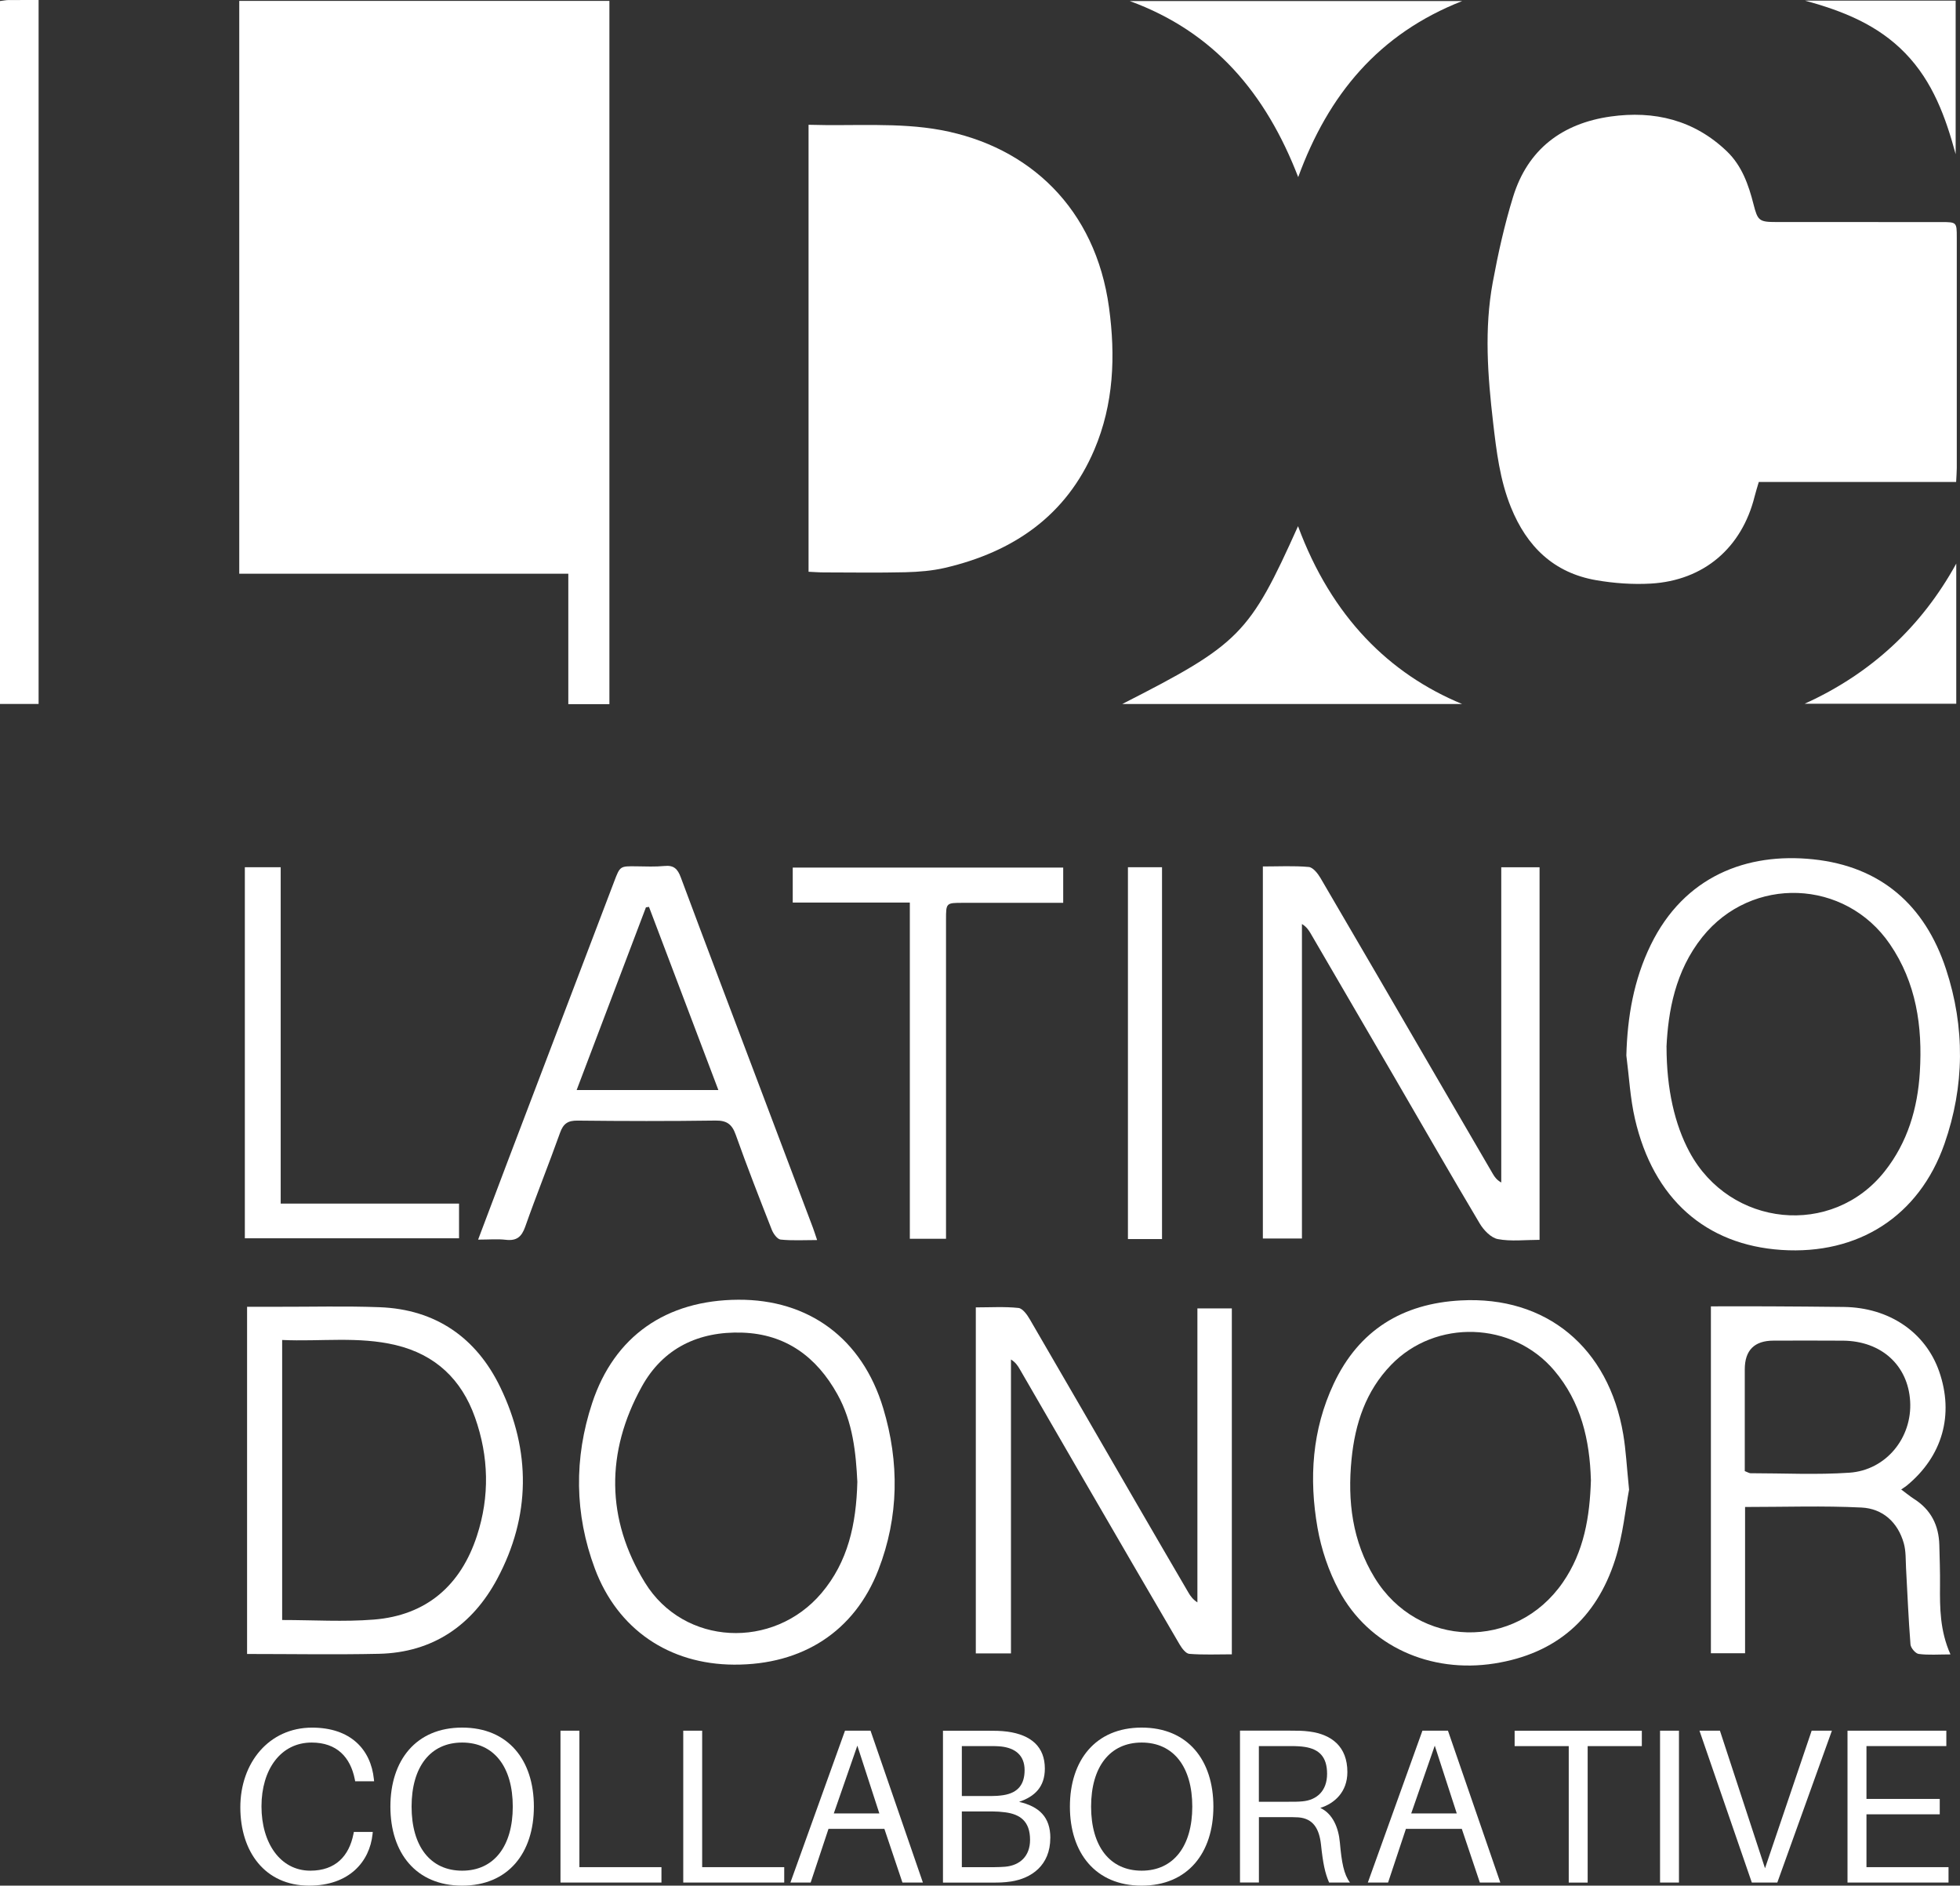 <?xml version="1.0" encoding="UTF-8"?> <svg xmlns="http://www.w3.org/2000/svg" id="Layer_2" viewBox="0 0 455.97 438.56"><rect x="0" y="0" width="455.97" height="438.56" fill="#333333" stroke="none"/><defs><style>.cls-1{fill:#fff;}</style></defs><g id="Layer_1-2"><g><g><path class="cls-1" d="M141.77,163.77h-9.56v-30.33H55.66V.21h86.11V163.77Z"></path><path class="cls-1" d="M455.09,112.1h-45.93c-.36,1.24-.7,2.29-.97,3.36-2.98,11.96-11.82,19.56-24.16,20.27-4.21,.24-8.54-.07-12.7-.79-9.87-1.7-16.15-7.84-19.84-16.98-2.57-6.35-3.36-13.02-4.14-19.72-1.26-10.86-2.08-21.75-.08-32.57,1.24-6.71,2.73-13.41,4.74-19.92,3.41-11.04,11.43-17.06,22.67-18.65,10.16-1.43,19.44,.8,27.04,8.08,3.49,3.34,5.06,7.77,6.22,12.35,.97,3.81,1.31,4.11,5.32,4.11,12.78,.02,25.56,0,38.33,.01,3.61,0,3.63,.02,3.63,3.59,0,17.87,0,35.74,0,53.61,0,.93-.09,1.85-.15,3.25Z"></path><path class="cls-1" d="M188.1,29.02c10.54,.33,20.92-.6,30.79,1.23,20.58,3.83,35.97,18.26,39.11,41.27,1.54,11.29,1.1,22.46-3.41,33.06-6.54,15.38-18.86,23.77-34.71,27.48-3,.7-6.15,.95-9.24,1.03-6.33,.15-12.67,.05-19.01,.04-1.11,0-2.23-.1-3.53-.15V29.02Z"></path><path class="cls-1" d="M293.81,201.52c3.66,0,7.18-.19,10.65,.12,.99,.09,2.11,1.5,2.73,2.56,9.03,15.4,17.99,30.83,26.96,46.26,4.38,7.53,8.77,15.07,13.16,22.59,.41,.7,.88,1.37,1.94,1.98v-73.32h8.91v86.65c-3.35,0-6.62,.41-9.7-.17-1.6-.3-3.3-2.08-4.22-3.63-6.8-11.41-13.4-22.94-20.08-34.42-6.42-11.03-12.85-22.06-19.28-33.08-.45-.78-.97-1.51-2-2.16v73.15h-9.09v-86.54Z"></path><path class="cls-1" d="M378.35,245.48c.24-9.02,1.73-17.62,5.68-25.72,7.78-15.94,22.32-21.53,37.79-19.9,15.73,1.65,26,10.66,30.9,25.55,4.45,13.52,4.33,27.23-.37,40.64-5.9,16.84-20.08,25.83-37.9,24.66-17.64-1.16-29.82-11.9-34.1-30.49-1.11-4.81-1.36-9.82-2-14.74Zm9.35-2.01c0,9.85,1.92,18.09,5.33,24.44,9.42,17.54,33.21,19.95,45.41,4.53,5.34-6.74,7.68-14.66,8.19-23.13,.64-10.59-.83-20.76-6.99-29.75-10.39-15.15-32.12-15.96-43.6-1.64-6.36,7.94-7.96,17.38-8.35,25.54Z"></path><path class="cls-1" d="M278.54,304.31h8.03v80.45c-3.34,0-6.63,.15-9.89-.11-.82-.06-1.74-1.31-2.27-2.21-7.34-12.53-14.63-25.09-21.92-37.65-5.1-8.79-10.18-17.6-15.28-26.39-.45-.78-.95-1.54-2.02-2.21v68.36h-8.18v-80.48c3.37,0,6.67-.21,9.91,.13,.98,.1,2.04,1.58,2.66,2.66,8.31,14.25,16.55,28.54,24.82,42.81,4,6.91,8.03,13.81,12.06,20.71,.49,.85,1.07,1.64,2.1,2.3v-68.35Z"></path><path class="cls-1" d="M111.23,288.3c2.39-6.32,4.57-12.12,6.77-17.92,8.29-21.8,16.6-43.6,24.9-65.41,1.35-3.55,1.35-3.53,5.14-3.48,2.18,.03,4.38,.13,6.54-.08,2.16-.22,3.06,.67,3.79,2.63,5.93,15.93,11.98,31.82,17.99,47.73,4.25,11.25,8.5,22.5,12.75,33.76,.29,.76,.52,1.54,.98,2.88-3.02,0-5.78,.17-8.48-.11-.78-.08-1.71-1.37-2.07-2.3-2.88-7.33-5.75-14.68-8.39-22.1-.87-2.45-2.09-3.32-4.72-3.28-10.7,.15-21.4,.13-32.09,.01-2.25-.02-3.29,.71-4.05,2.82-2.61,7.32-5.53,14.54-8.11,21.87-.84,2.38-2.02,3.32-4.52,3.03-1.93-.23-3.9-.04-6.4-.04Zm39.75-77.38l-.71,.11c-5.35,14.1-10.7,28.2-16.12,42.49h32.97c-5.45-14.39-10.8-28.49-16.14-42.59Z"></path><path class="cls-1" d="M171.76,302.29c16.32-.09,28.8,8.93,33.71,25.24,3.77,12.52,3.67,25.22-1.12,37.58-5.55,14.3-17.63,22.13-33.59,22.05-15.1-.07-27.1-8.21-32.38-22.35-4.73-12.69-4.86-25.65-.63-38.46,5.15-15.61,17.24-23.97,34-24.06Zm27.69,42.35c-.33-6.62-1-13.85-4.65-20.38-4.83-8.67-11.99-13.99-22.14-14.32-10.14-.33-18.42,3.6-23.38,12.6-8.39,15.2-8.3,30.81,.76,45.54,9.07,14.74,29.9,15.65,41.08,2.43,6.13-7.25,8.08-15.95,8.33-25.86Z"></path><path class="cls-1" d="M378.99,346.43c-.85,4.44-1.41,10.61-3.26,16.36-4.37,13.61-13.69,21.84-28.08,24.1-14.89,2.34-29.19-4.01-36.15-16.98-2.41-4.49-4.12-9.58-5-14.6-2-11.43-1.27-22.75,3.77-33.48,5.89-12.53,16.05-18.66,29.58-19.38,19.88-1.07,34.39,10.96,37.78,31.16,.62,3.67,.8,7.42,1.35,12.82Zm-8.89-2.27c-.27-9.19-2.26-18.07-8.58-25.48-9.69-11.36-27.53-11.95-37.9-1.23-5.9,6.1-8.38,13.66-9.2,21.93-.97,9.74,.18,19.11,5.38,27.58,10.11,16.5,32.8,16.98,43.78,1.07,4.93-7.15,6.27-15.22,6.53-23.88Z"></path><path class="cls-1" d="M57.48,303.93c2.37,0,4.62,0,6.88,0,7.99,.02,15.99-.2,23.97,.1,13.04,.49,22.49,7.1,28.05,18.6,7.17,14.82,7.09,30.01-.71,44.58-5.76,10.76-14.95,17.16-27.54,17.43-10.14,.22-20.3,.04-30.65,.04v-80.75Zm8.17,72.85c7.27,0,14.34,.46,21.32-.1,12.27-.98,20.24-7.98,23.99-19.5,2.98-9.12,2.77-18.41-.45-27.5-3.13-8.86-9.22-14.63-18.44-16.84-8.68-2.08-17.5-.78-26.43-1.19v65.13Z"></path><path class="cls-1" d="M398.02,303.83c4.6,0,9.04-.02,13.49,0,5.81,.03,11.63,.07,17.44,.14,10.54,.13,19,5.88,22.18,15.02,3.5,10.07,.75,19.72-7.56,26.54-.32,.26-.67,.47-1.28,.89,1.21,.9,2.07,1.61,3,2.21,3.94,2.5,5.75,6.14,5.87,10.71,.08,3.11,.19,6.23,.16,9.34-.05,5.31-.02,10.59,2.43,16.1-2.75,0-5.1,.19-7.39-.11-.75-.1-1.85-1.4-1.91-2.22-.47-5.88-.7-11.78-1.03-17.67-.11-1.96,0-4-.53-5.86-1.38-4.89-4.92-8.06-9.83-8.3-8.89-.44-17.81-.13-27.09-.13v34.02h-7.95v-80.69Zm7.89,38.32c.75,.29,1.03,.49,1.32,.49,7.67,0,15.36,.4,22.99-.12,8.59-.58,14.67-8.18,14.15-16.65-.51-8.35-6.7-13.97-15.58-14.06-5.39-.05-10.78-.01-16.17-.01q-6.72,0-6.72,6.69v23.66Z"></path><path class="cls-1" d="M8.98,163.72H0V.24C.75,.15,1.35,.02,1.94,.01,4.21-.01,6.48,0,8.98,0V163.72Z"></path><path class="cls-1" d="M184.42,209.91v-8.13h62.92v8.2c-1.13,0-2.23,0-3.34,0-6.64,0-13.29,0-19.93,0-3.98,0-3.99,0-3.99,3.91,0,23.46,0,46.93,0,70.39,0,1.21,0,2.43,0,3.83h-8.42v-78.19h-27.23Z"></path><path class="cls-1" d="M261.09,163.73c27.34-13.93,29.57-16.19,40.88-41.35,7.82,21.14,21.3,34.38,38.16,41.35h-79.04Z"></path><path class="cls-1" d="M302.01,41.19c-7.52-19.47-19.56-33.79-39.2-40.95h77.36c-19.48,7.64-31.16,21.8-38.16,40.95Z"></path><path class="cls-1" d="M65.3,279.93h41.49v8.07H56.96v-86.3h8.34v78.23Z"></path><path class="cls-1" d="M262.4,201.7h7.93v86.48h-7.93v-86.48Z"></path><path class="cls-1" d="M455.1,131.08v32.59h-35.26q23.08-10.47,35.26-32.59Z"></path><path class="cls-1" d="M419.95,.15h35.01V35.86c-2.33-8.6-5.31-16.86-11.7-23.46-6.44-6.66-14.62-9.88-23.31-12.24Z"></path></g><g><path class="cls-1" d="M86.98,413.78l.05,.51h-4.4l-.1-.51c-1.02-5.07-4.15-8.5-10.03-8.5-7.22,0-11.67,6.3-11.67,14.85s4.4,14.95,11.36,14.95c5.89,0,9.01-3.43,10.03-8.5l.1-.51h4.4l-.05,.51c-.67,6.4-5.43,11.98-14.74,11.98-10.29,0-16.02-7.88-16.02-18.22s6.65-18.53,16.69-18.53c8.96,0,13.67,5.07,14.38,11.98Z"></path><path class="cls-1" d="M124.2,420.18c0,10.75-5.94,18.38-16.69,18.38s-16.69-7.63-16.69-18.38,5.94-18.38,16.69-18.38,16.69,7.58,16.69,18.38Zm-4.91,0c0-9.21-4.35-14.9-11.77-14.9s-11.77,5.68-11.77,14.9,4.35,14.9,11.77,14.9,11.77-5.73,11.77-14.9Z"></path><path class="cls-1" d="M153.89,437.84h-23.5v-35.32h4.4v31.74h19.09v3.58Z"></path><path class="cls-1" d="M182.45,437.84h-23.5v-35.32h4.4v31.74h19.09v3.58Z"></path><path class="cls-1" d="M192.74,425.35l-4.15,12.49h-4.71l12.7-35.32h5.94l12.18,35.32h-4.76l-4.2-12.49h-13Zm11.83-3.58l-5.12-15.77-5.48,15.77h10.6Z"></path><path class="cls-1" d="M244.34,427.45c0,6.45-4.45,9.42-9.11,10.14-1.74,.26-2.87,.26-4.5,.26h-11.36v-35.32h10.39c1.69,0,2.92,0,4.61,.21,5.58,.77,8.7,3.58,8.7,8.6,0,4.25-2.35,6.5-5.99,7.73,4.66,1.08,7.27,3.53,7.27,8.4Zm-20.58-9.73h6.81c.92,0,1.79-.05,2.82-.2,3.63-.56,4.97-2.71,4.97-5.84,0-3.48-2.25-5.12-5.43-5.48-.92-.1-2-.1-2.82-.1h-6.35v11.62Zm15.87,10.19c0-4.35-2.35-5.94-5.73-6.4-1.18-.15-2-.2-2.82-.2h-7.32v12.95h7.63c.82,0,1.79-.05,2.46-.1,3.38-.31,5.78-2.41,5.78-6.25Z"></path><path class="cls-1" d="M282.28,420.18c0,10.75-5.94,18.38-16.69,18.38s-16.69-7.63-16.69-18.38,5.94-18.38,16.69-18.38,16.69,7.58,16.69,18.38Zm-4.91,0c0-9.21-4.35-14.9-11.77-14.9s-11.77,5.68-11.77,14.9,4.35,14.9,11.77,14.9,11.77-5.73,11.77-14.9Z"></path><path class="cls-1" d="M314.06,437.84h-4.86c-.97-2.25-1.43-4.5-1.89-8.86-.41-3.63-1.79-6.04-5.27-6.3-.82-.05-1.69-.05-2.51-.05h-6.66v15.2h-4.4v-35.32h11.57c1.79,0,3.02,0,4.61,.21,5.12,.67,8.8,3.48,8.8,9.42,0,4.66-3.02,7.32-6.3,8.34,2.87,1.33,4.25,4.56,4.56,8.09,.41,4.61,.92,7.37,2.35,9.27Zm-14.44-18.79c1.59,0,2.46,0,3.43-.1,3.28-.31,5.68-2.41,5.68-6.4s-1.89-5.73-5.17-6.25c-.97-.15-1.95-.2-3.53-.2h-7.17v12.95h6.76Z"></path><path class="cls-1" d="M327.07,425.35l-4.15,12.49h-4.71l12.7-35.32h5.94l12.18,35.32h-4.76l-4.2-12.49h-13Zm11.83-3.58l-5.12-15.77-5.48,15.77h10.6Z"></path><path class="cls-1" d="M369.35,406.11v31.74h-4.4v-31.74h-12.59v-3.58h29.59v3.58h-12.59Z"></path><path class="cls-1" d="M386.19,437.84v-35.32h4.4v35.32h-4.4Z"></path><path class="cls-1" d="M407.54,437.84l-12.18-35.32h4.76l10.49,32,10.85-32h4.71l-12.7,35.32h-5.94Z"></path><path class="cls-1" d="M453.3,437.84h-23.5v-35.32h22.99v3.58h-18.58v12.29h17.05v3.58h-17.05v12.29h19.09v3.58Z"></path></g></g></g></svg> 